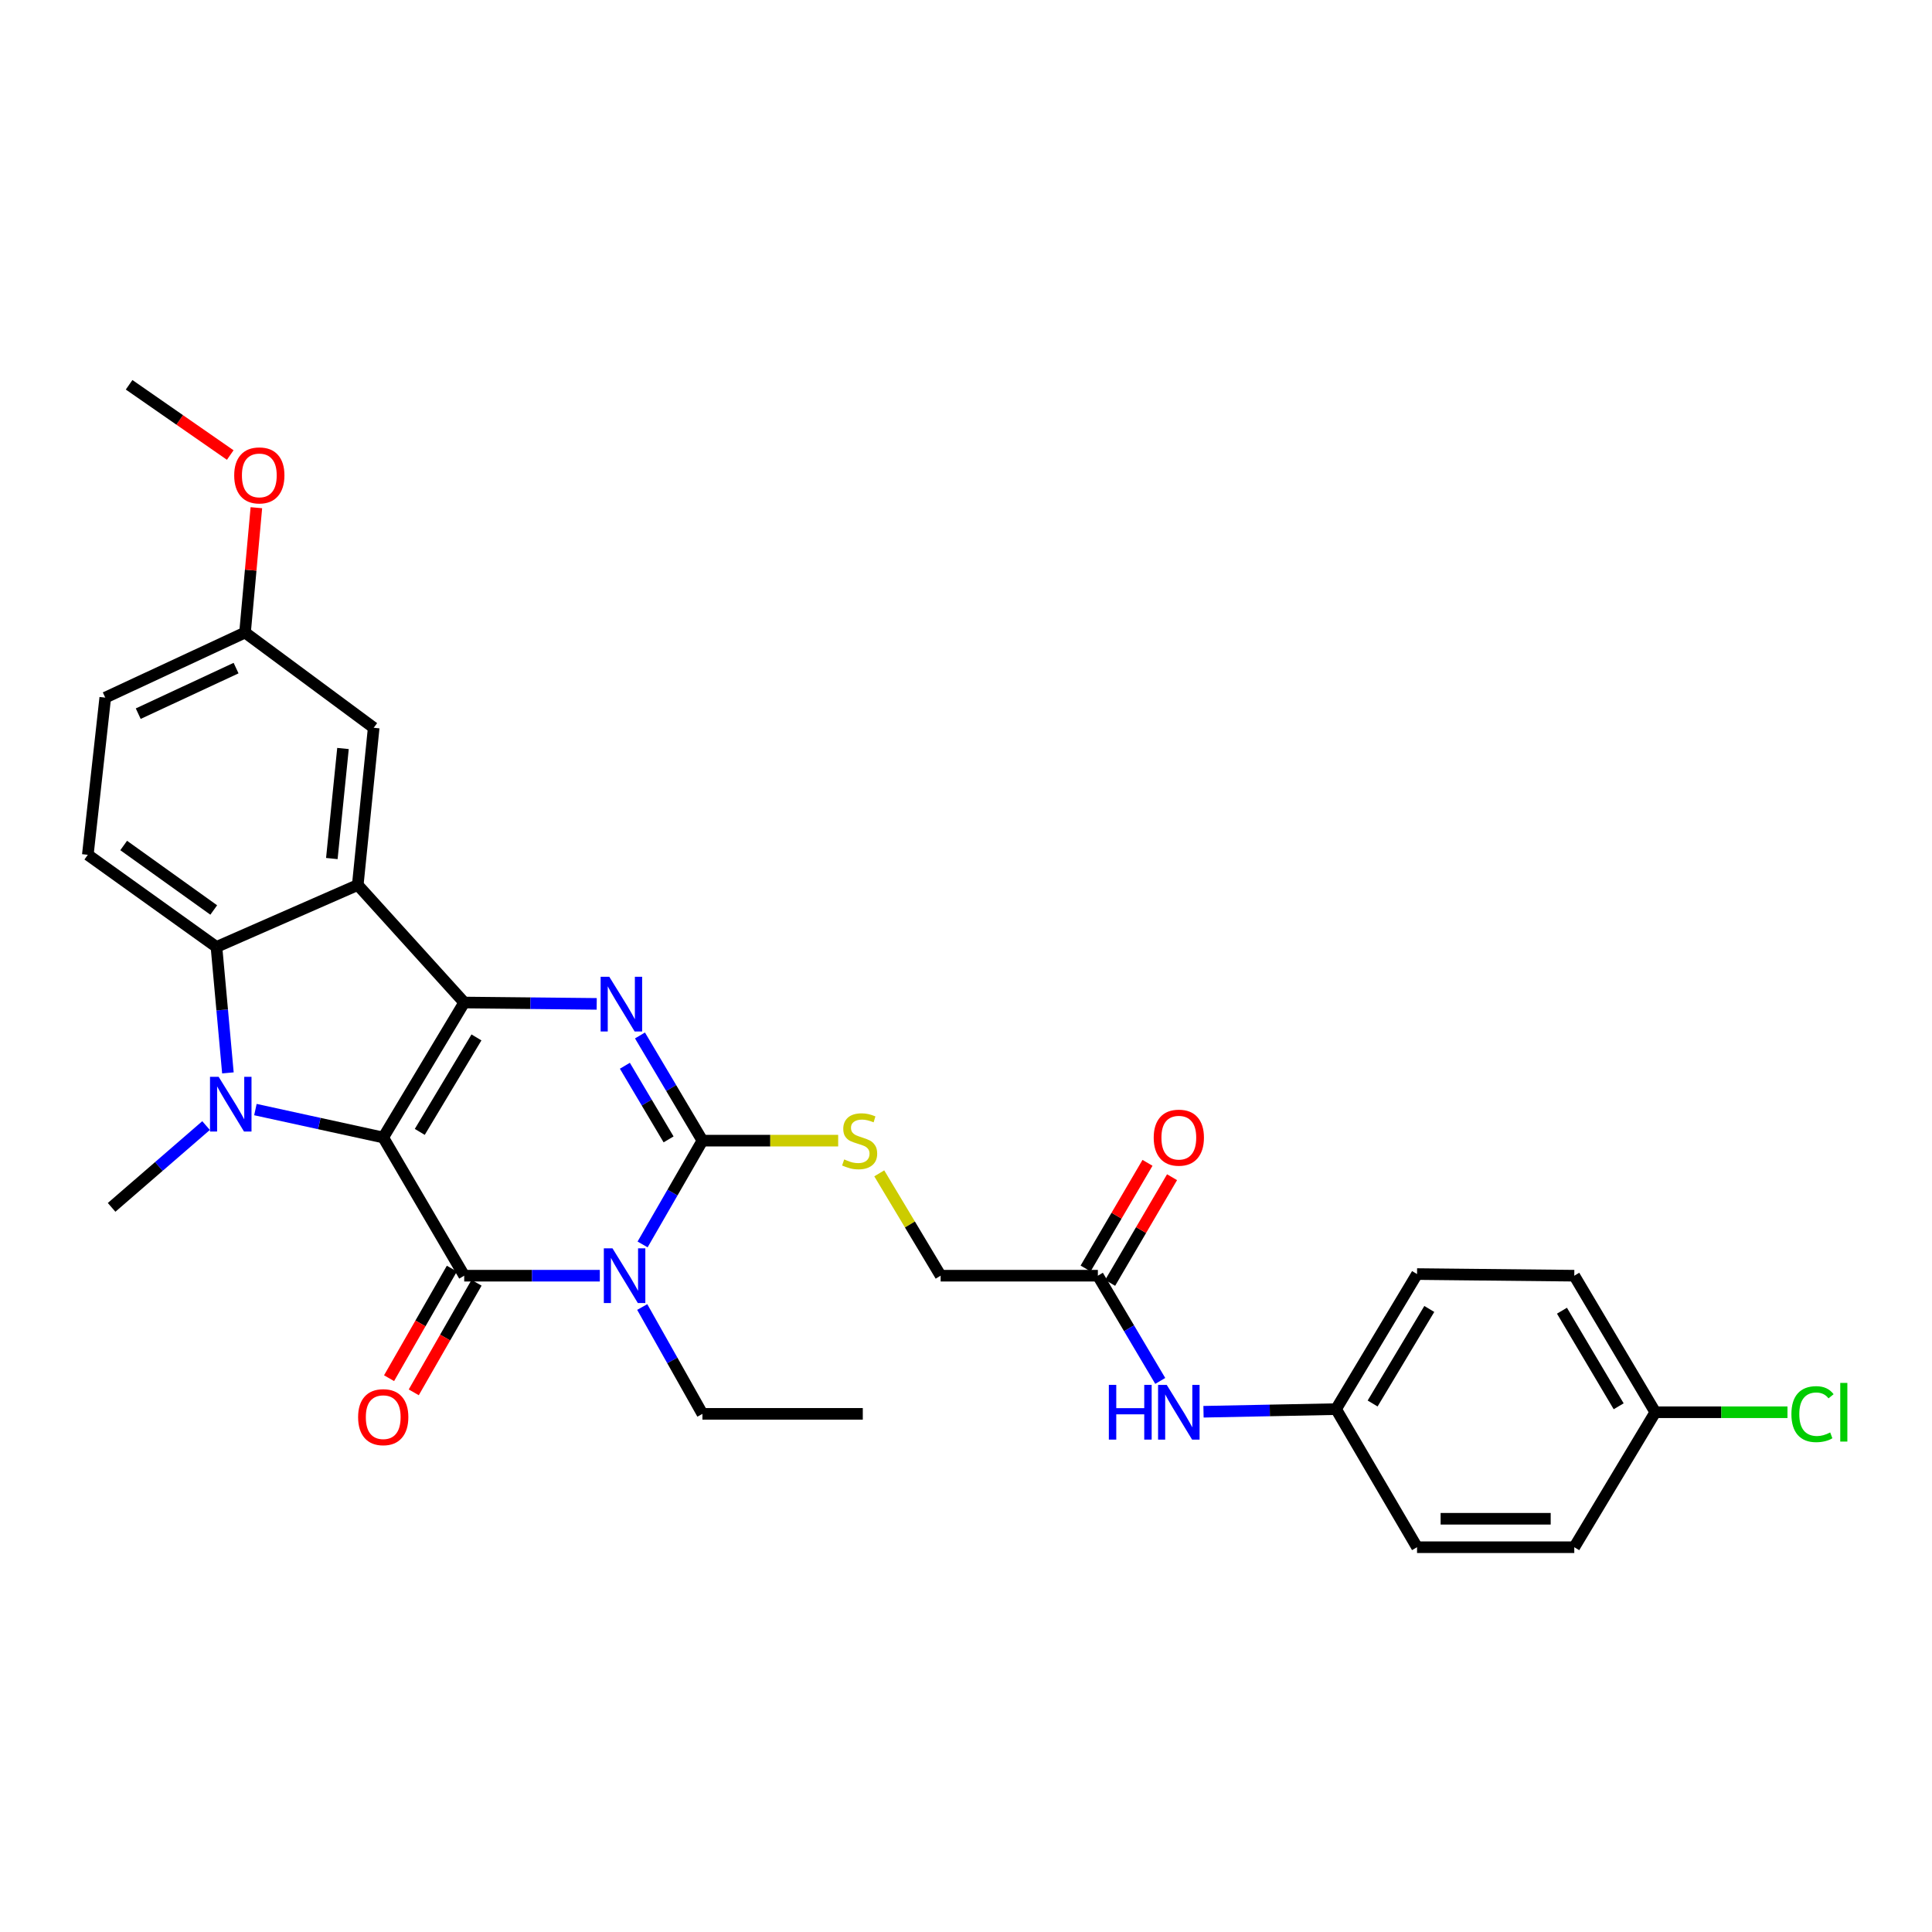 <?xml version='1.0' encoding='iso-8859-1'?>
<svg version='1.1' baseProfile='full'
              xmlns='http://www.w3.org/2000/svg'
                      xmlns:rdkit='http://www.rdkit.org/xml'
                      xmlns:xlink='http://www.w3.org/1999/xlink'
                  xml:space='preserve'
width='1000px' height='1000px' viewBox='0 0 1000 1000'>
<!-- END OF HEADER -->
<rect style='opacity:1.0;fill:#FFFFFF;stroke:none' width='1000' height='1000' x='0' y='0'> </rect>
<path class='bond-0' d='M 198.356,588.769 L 240.273,518.901' style='fill:none;fill-rule:evenodd;stroke:#000000;stroke-width:6px;stroke-linecap:butt;stroke-linejoin:miter;stroke-opacity:1' />
<path class='bond-0' d='M 217.273,585.866 L 246.615,536.958' style='fill:none;fill-rule:evenodd;stroke:#000000;stroke-width:6px;stroke-linecap:butt;stroke-linejoin:miter;stroke-opacity:1' />
<path class='bond-1' d='M 198.356,588.769 L 240.273,660.298' style='fill:none;fill-rule:evenodd;stroke:#000000;stroke-width:6px;stroke-linecap:butt;stroke-linejoin:miter;stroke-opacity:1' />
<path class='bond-3' d='M 198.356,588.769 L 165.277,581.543' style='fill:none;fill-rule:evenodd;stroke:#000000;stroke-width:6px;stroke-linecap:butt;stroke-linejoin:miter;stroke-opacity:1' />
<path class='bond-3' d='M 165.277,581.543 L 132.198,574.316' style='fill:none;fill-rule:evenodd;stroke:#0000FF;stroke-width:6px;stroke-linecap:butt;stroke-linejoin:miter;stroke-opacity:1' />
<path class='bond-4' d='M 240.273,518.901 L 274.564,519.253' style='fill:none;fill-rule:evenodd;stroke:#000000;stroke-width:6px;stroke-linecap:butt;stroke-linejoin:miter;stroke-opacity:1' />
<path class='bond-4' d='M 274.564,519.253 L 308.855,519.604' style='fill:none;fill-rule:evenodd;stroke:#0000FF;stroke-width:6px;stroke-linecap:butt;stroke-linejoin:miter;stroke-opacity:1' />
<path class='bond-6' d='M 240.273,518.901 L 185.174,458.074' style='fill:none;fill-rule:evenodd;stroke:#000000;stroke-width:6px;stroke-linecap:butt;stroke-linejoin:miter;stroke-opacity:1' />
<path class='bond-2' d='M 240.273,660.298 L 275.37,660.298' style='fill:none;fill-rule:evenodd;stroke:#000000;stroke-width:6px;stroke-linecap:butt;stroke-linejoin:miter;stroke-opacity:1' />
<path class='bond-2' d='M 275.37,660.298 L 310.466,660.298' style='fill:none;fill-rule:evenodd;stroke:#0000FF;stroke-width:6px;stroke-linecap:butt;stroke-linejoin:miter;stroke-opacity:1' />
<path class='bond-10' d='M 233.884,656.636 L 217.633,684.993' style='fill:none;fill-rule:evenodd;stroke:#000000;stroke-width:6px;stroke-linecap:butt;stroke-linejoin:miter;stroke-opacity:1' />
<path class='bond-10' d='M 217.633,684.993 L 201.381,713.349' style='fill:none;fill-rule:evenodd;stroke:#FF0000;stroke-width:6px;stroke-linecap:butt;stroke-linejoin:miter;stroke-opacity:1' />
<path class='bond-10' d='M 246.662,663.959 L 230.411,692.316' style='fill:none;fill-rule:evenodd;stroke:#000000;stroke-width:6px;stroke-linecap:butt;stroke-linejoin:miter;stroke-opacity:1' />
<path class='bond-10' d='M 230.411,692.316 L 214.159,720.673' style='fill:none;fill-rule:evenodd;stroke:#FF0000;stroke-width:6px;stroke-linecap:butt;stroke-linejoin:miter;stroke-opacity:1' />
<path class='bond-5' d='M 332.606,644.121 L 348.088,617.259' style='fill:none;fill-rule:evenodd;stroke:#0000FF;stroke-width:6px;stroke-linecap:butt;stroke-linejoin:miter;stroke-opacity:1' />
<path class='bond-5' d='M 348.088,617.259 L 363.571,590.397' style='fill:none;fill-rule:evenodd;stroke:#000000;stroke-width:6px;stroke-linecap:butt;stroke-linejoin:miter;stroke-opacity:1' />
<path class='bond-15' d='M 332.415,676.51 L 347.993,704.16' style='fill:none;fill-rule:evenodd;stroke:#0000FF;stroke-width:6px;stroke-linecap:butt;stroke-linejoin:miter;stroke-opacity:1' />
<path class='bond-15' d='M 347.993,704.16 L 363.571,731.81' style='fill:none;fill-rule:evenodd;stroke:#000000;stroke-width:6px;stroke-linecap:butt;stroke-linejoin:miter;stroke-opacity:1' />
<path class='bond-7' d='M 117.966,555.326 L 115.004,522.733' style='fill:none;fill-rule:evenodd;stroke:#0000FF;stroke-width:6px;stroke-linecap:butt;stroke-linejoin:miter;stroke-opacity:1' />
<path class='bond-7' d='M 115.004,522.733 L 112.041,490.14' style='fill:none;fill-rule:evenodd;stroke:#000000;stroke-width:6px;stroke-linecap:butt;stroke-linejoin:miter;stroke-opacity:1' />
<path class='bond-17' d='M 106.659,582.596 L 82.214,603.765' style='fill:none;fill-rule:evenodd;stroke:#0000FF;stroke-width:6px;stroke-linecap:butt;stroke-linejoin:miter;stroke-opacity:1' />
<path class='bond-17' d='M 82.214,603.765 L 57.769,624.934' style='fill:none;fill-rule:evenodd;stroke:#000000;stroke-width:6px;stroke-linecap:butt;stroke-linejoin:miter;stroke-opacity:1' />
<path class='bond-31' d='M 331.253,535.95 L 347.412,563.173' style='fill:none;fill-rule:evenodd;stroke:#0000FF;stroke-width:6px;stroke-linecap:butt;stroke-linejoin:miter;stroke-opacity:1' />
<path class='bond-31' d='M 347.412,563.173 L 363.571,590.397' style='fill:none;fill-rule:evenodd;stroke:#000000;stroke-width:6px;stroke-linecap:butt;stroke-linejoin:miter;stroke-opacity:1' />
<path class='bond-31' d='M 323.436,551.634 L 334.747,570.691' style='fill:none;fill-rule:evenodd;stroke:#0000FF;stroke-width:6px;stroke-linecap:butt;stroke-linejoin:miter;stroke-opacity:1' />
<path class='bond-31' d='M 334.747,570.691 L 346.058,589.747' style='fill:none;fill-rule:evenodd;stroke:#000000;stroke-width:6px;stroke-linecap:butt;stroke-linejoin:miter;stroke-opacity:1' />
<path class='bond-8' d='M 363.571,590.397 L 398.704,590.397' style='fill:none;fill-rule:evenodd;stroke:#000000;stroke-width:6px;stroke-linecap:butt;stroke-linejoin:miter;stroke-opacity:1' />
<path class='bond-8' d='M 398.704,590.397 L 433.837,590.397' style='fill:none;fill-rule:evenodd;stroke:#CCCC00;stroke-width:6px;stroke-linecap:butt;stroke-linejoin:miter;stroke-opacity:1' />
<path class='bond-11' d='M 185.174,458.074 L 193.422,376.694' style='fill:none;fill-rule:evenodd;stroke:#000000;stroke-width:6px;stroke-linecap:butt;stroke-linejoin:miter;stroke-opacity:1' />
<path class='bond-11' d='M 171.758,444.382 L 177.532,387.416' style='fill:none;fill-rule:evenodd;stroke:#000000;stroke-width:6px;stroke-linecap:butt;stroke-linejoin:miter;stroke-opacity:1' />
<path class='bond-30' d='M 185.174,458.074 L 112.041,490.14' style='fill:none;fill-rule:evenodd;stroke:#000000;stroke-width:6px;stroke-linecap:butt;stroke-linejoin:miter;stroke-opacity:1' />
<path class='bond-9' d='M 112.041,490.14 L 45.455,442.446' style='fill:none;fill-rule:evenodd;stroke:#000000;stroke-width:6px;stroke-linecap:butt;stroke-linejoin:miter;stroke-opacity:1' />
<path class='bond-9' d='M 110.63,471.013 L 64.019,437.627' style='fill:none;fill-rule:evenodd;stroke:#000000;stroke-width:6px;stroke-linecap:butt;stroke-linejoin:miter;stroke-opacity:1' />
<path class='bond-16' d='M 455.098,607.315 L 470.988,633.806' style='fill:none;fill-rule:evenodd;stroke:#CCCC00;stroke-width:6px;stroke-linecap:butt;stroke-linejoin:miter;stroke-opacity:1' />
<path class='bond-16' d='M 470.988,633.806 L 486.877,660.298' style='fill:none;fill-rule:evenodd;stroke:#000000;stroke-width:6px;stroke-linecap:butt;stroke-linejoin:miter;stroke-opacity:1' />
<path class='bond-20' d='M 45.455,442.446 L 54.48,361.091' style='fill:none;fill-rule:evenodd;stroke:#000000;stroke-width:6px;stroke-linecap:butt;stroke-linejoin:miter;stroke-opacity:1' />
<path class='bond-19' d='M 193.422,376.694 L 126.827,327.404' style='fill:none;fill-rule:evenodd;stroke:#000000;stroke-width:6px;stroke-linecap:butt;stroke-linejoin:miter;stroke-opacity:1' />
<path class='bond-12' d='M 568.257,660.298 L 486.877,660.298' style='fill:none;fill-rule:evenodd;stroke:#000000;stroke-width:6px;stroke-linecap:butt;stroke-linejoin:miter;stroke-opacity:1' />
<path class='bond-13' d='M 568.257,660.298 L 584.402,687.53' style='fill:none;fill-rule:evenodd;stroke:#000000;stroke-width:6px;stroke-linecap:butt;stroke-linejoin:miter;stroke-opacity:1' />
<path class='bond-13' d='M 584.402,687.53 L 600.546,714.762' style='fill:none;fill-rule:evenodd;stroke:#0000FF;stroke-width:6px;stroke-linecap:butt;stroke-linejoin:miter;stroke-opacity:1' />
<path class='bond-14' d='M 574.611,664.02 L 590.632,636.672' style='fill:none;fill-rule:evenodd;stroke:#000000;stroke-width:6px;stroke-linecap:butt;stroke-linejoin:miter;stroke-opacity:1' />
<path class='bond-14' d='M 590.632,636.672 L 606.652,609.323' style='fill:none;fill-rule:evenodd;stroke:#FF0000;stroke-width:6px;stroke-linecap:butt;stroke-linejoin:miter;stroke-opacity:1' />
<path class='bond-14' d='M 561.903,656.576 L 577.924,629.227' style='fill:none;fill-rule:evenodd;stroke:#000000;stroke-width:6px;stroke-linecap:butt;stroke-linejoin:miter;stroke-opacity:1' />
<path class='bond-14' d='M 577.924,629.227 L 593.944,601.879' style='fill:none;fill-rule:evenodd;stroke:#FF0000;stroke-width:6px;stroke-linecap:butt;stroke-linejoin:miter;stroke-opacity:1' />
<path class='bond-18' d='M 622.933,730.721 L 657.24,730.039' style='fill:none;fill-rule:evenodd;stroke:#0000FF;stroke-width:6px;stroke-linecap:butt;stroke-linejoin:miter;stroke-opacity:1' />
<path class='bond-18' d='M 657.24,730.039 L 691.547,729.356' style='fill:none;fill-rule:evenodd;stroke:#000000;stroke-width:6px;stroke-linecap:butt;stroke-linejoin:miter;stroke-opacity:1' />
<path class='bond-29' d='M 363.571,731.81 L 446.58,731.81' style='fill:none;fill-rule:evenodd;stroke:#000000;stroke-width:6px;stroke-linecap:butt;stroke-linejoin:miter;stroke-opacity:1' />
<path class='bond-23' d='M 691.547,729.356 L 733.456,800.836' style='fill:none;fill-rule:evenodd;stroke:#000000;stroke-width:6px;stroke-linecap:butt;stroke-linejoin:miter;stroke-opacity:1' />
<path class='bond-24' d='M 691.547,729.356 L 733.456,659.455' style='fill:none;fill-rule:evenodd;stroke:#000000;stroke-width:6px;stroke-linecap:butt;stroke-linejoin:miter;stroke-opacity:1' />
<path class='bond-24' d='M 710.465,726.444 L 739.801,677.513' style='fill:none;fill-rule:evenodd;stroke:#000000;stroke-width:6px;stroke-linecap:butt;stroke-linejoin:miter;stroke-opacity:1' />
<path class='bond-27' d='M 126.827,327.404 L 129.762,295.096' style='fill:none;fill-rule:evenodd;stroke:#000000;stroke-width:6px;stroke-linecap:butt;stroke-linejoin:miter;stroke-opacity:1' />
<path class='bond-27' d='M 129.762,295.096 L 132.697,262.787' style='fill:none;fill-rule:evenodd;stroke:#FF0000;stroke-width:6px;stroke-linecap:butt;stroke-linejoin:miter;stroke-opacity:1' />
<path class='bond-32' d='M 126.827,327.404 L 54.48,361.091' style='fill:none;fill-rule:evenodd;stroke:#000000;stroke-width:6px;stroke-linecap:butt;stroke-linejoin:miter;stroke-opacity:1' />
<path class='bond-32' d='M 122.191,345.809 L 71.548,369.389' style='fill:none;fill-rule:evenodd;stroke:#000000;stroke-width:6px;stroke-linecap:butt;stroke-linejoin:miter;stroke-opacity:1' />
<path class='bond-21' d='M 856.779,730.976 L 814.845,660.298' style='fill:none;fill-rule:evenodd;stroke:#000000;stroke-width:6px;stroke-linecap:butt;stroke-linejoin:miter;stroke-opacity:1' />
<path class='bond-21' d='M 837.822,727.889 L 808.468,678.415' style='fill:none;fill-rule:evenodd;stroke:#000000;stroke-width:6px;stroke-linecap:butt;stroke-linejoin:miter;stroke-opacity:1' />
<path class='bond-22' d='M 856.779,730.976 L 890.987,730.976' style='fill:none;fill-rule:evenodd;stroke:#000000;stroke-width:6px;stroke-linecap:butt;stroke-linejoin:miter;stroke-opacity:1' />
<path class='bond-22' d='M 890.987,730.976 L 925.196,730.976' style='fill:none;fill-rule:evenodd;stroke:#00CC00;stroke-width:6px;stroke-linecap:butt;stroke-linejoin:miter;stroke-opacity:1' />
<path class='bond-33' d='M 856.779,730.976 L 814.845,800.836' style='fill:none;fill-rule:evenodd;stroke:#000000;stroke-width:6px;stroke-linecap:butt;stroke-linejoin:miter;stroke-opacity:1' />
<path class='bond-25' d='M 733.456,800.836 L 814.845,800.836' style='fill:none;fill-rule:evenodd;stroke:#000000;stroke-width:6px;stroke-linecap:butt;stroke-linejoin:miter;stroke-opacity:1' />
<path class='bond-25' d='M 745.664,786.108 L 802.636,786.108' style='fill:none;fill-rule:evenodd;stroke:#000000;stroke-width:6px;stroke-linecap:butt;stroke-linejoin:miter;stroke-opacity:1' />
<path class='bond-26' d='M 733.456,659.455 L 814.845,660.298' style='fill:none;fill-rule:evenodd;stroke:#000000;stroke-width:6px;stroke-linecap:butt;stroke-linejoin:miter;stroke-opacity:1' />
<path class='bond-28' d='M 119.172,235.527 L 92.999,217.346' style='fill:none;fill-rule:evenodd;stroke:#FF0000;stroke-width:6px;stroke-linecap:butt;stroke-linejoin:miter;stroke-opacity:1' />
<path class='bond-28' d='M 92.999,217.346 L 66.826,199.164' style='fill:none;fill-rule:evenodd;stroke:#000000;stroke-width:6px;stroke-linecap:butt;stroke-linejoin:miter;stroke-opacity:1' />
<path  class='atom-3' d='M 317.022 646.138
L 326.302 661.138
Q 327.222 662.618, 328.702 665.298
Q 330.182 667.978, 330.262 668.138
L 330.262 646.138
L 334.022 646.138
L 334.022 674.458
L 330.142 674.458
L 320.182 658.058
Q 319.022 656.138, 317.782 653.938
Q 316.582 651.738, 316.222 651.058
L 316.222 674.458
L 312.542 674.458
L 312.542 646.138
L 317.022 646.138
' fill='#0000FF'/>
<path  class='atom-4' d='M 113.178 557.369
L 122.458 572.369
Q 123.378 573.849, 124.858 576.529
Q 126.338 579.209, 126.418 579.369
L 126.418 557.369
L 130.178 557.369
L 130.178 585.689
L 126.298 585.689
L 116.338 569.289
Q 115.178 567.369, 113.938 565.169
Q 112.738 562.969, 112.378 562.289
L 112.378 585.689
L 108.698 585.689
L 108.698 557.369
L 113.178 557.369
' fill='#0000FF'/>
<path  class='atom-5' d='M 315.369 505.576
L 324.649 520.576
Q 325.569 522.056, 327.049 524.736
Q 328.529 527.416, 328.609 527.576
L 328.609 505.576
L 332.369 505.576
L 332.369 533.896
L 328.489 533.896
L 318.529 517.496
Q 317.369 515.576, 316.129 513.376
Q 314.929 511.176, 314.569 510.496
L 314.569 533.896
L 310.889 533.896
L 310.889 505.576
L 315.369 505.576
' fill='#0000FF'/>
<path  class='atom-9' d='M 436.951 600.117
Q 437.271 600.237, 438.591 600.797
Q 439.911 601.357, 441.351 601.717
Q 442.831 602.037, 444.271 602.037
Q 446.951 602.037, 448.511 600.757
Q 450.071 599.437, 450.071 597.157
Q 450.071 595.597, 449.271 594.637
Q 448.511 593.677, 447.311 593.157
Q 446.111 592.637, 444.111 592.037
Q 441.591 591.277, 440.071 590.557
Q 438.591 589.837, 437.511 588.317
Q 436.471 586.797, 436.471 584.237
Q 436.471 580.677, 438.871 578.477
Q 441.311 576.277, 446.111 576.277
Q 449.391 576.277, 453.111 577.837
L 452.191 580.917
Q 448.791 579.517, 446.231 579.517
Q 443.471 579.517, 441.951 580.677
Q 440.431 581.797, 440.471 583.757
Q 440.471 585.277, 441.231 586.197
Q 442.031 587.117, 443.151 587.637
Q 444.311 588.157, 446.231 588.757
Q 448.791 589.557, 450.311 590.357
Q 451.831 591.157, 452.911 592.797
Q 454.031 594.397, 454.031 597.157
Q 454.031 601.077, 451.391 603.197
Q 448.791 605.277, 444.431 605.277
Q 441.911 605.277, 439.991 604.717
Q 438.111 604.197, 435.871 603.277
L 436.951 600.117
' fill='#CCCC00'/>
<path  class='atom-11' d='M 185.356 733.519
Q 185.356 726.719, 188.716 722.919
Q 192.076 719.119, 198.356 719.119
Q 204.636 719.119, 207.996 722.919
Q 211.356 726.719, 211.356 733.519
Q 211.356 740.399, 207.956 744.319
Q 204.556 748.199, 198.356 748.199
Q 192.116 748.199, 188.716 744.319
Q 185.356 740.439, 185.356 733.519
M 198.356 744.999
Q 202.676 744.999, 204.996 742.119
Q 207.356 739.199, 207.356 733.519
Q 207.356 727.959, 204.996 725.159
Q 202.676 722.319, 198.356 722.319
Q 194.036 722.319, 191.676 725.119
Q 189.356 727.919, 189.356 733.519
Q 189.356 739.239, 191.676 742.119
Q 194.036 744.999, 198.356 744.999
' fill='#FF0000'/>
<path  class='atom-14' d='M 573.938 716.816
L 577.778 716.816
L 577.778 728.856
L 592.258 728.856
L 592.258 716.816
L 596.098 716.816
L 596.098 745.136
L 592.258 745.136
L 592.258 732.056
L 577.778 732.056
L 577.778 745.136
L 573.938 745.136
L 573.938 716.816
' fill='#0000FF'/>
<path  class='atom-14' d='M 603.898 716.816
L 613.178 731.816
Q 614.098 733.296, 615.578 735.976
Q 617.058 738.656, 617.138 738.816
L 617.138 716.816
L 620.898 716.816
L 620.898 745.136
L 617.018 745.136
L 607.058 728.736
Q 605.898 726.816, 604.658 724.616
Q 603.458 722.416, 603.098 721.736
L 603.098 745.136
L 599.418 745.136
L 599.418 716.816
L 603.898 716.816
' fill='#0000FF'/>
<path  class='atom-15' d='M 597.158 588.849
Q 597.158 582.049, 600.518 578.249
Q 603.878 574.449, 610.158 574.449
Q 616.438 574.449, 619.798 578.249
Q 623.158 582.049, 623.158 588.849
Q 623.158 595.729, 619.758 599.649
Q 616.358 603.529, 610.158 603.529
Q 603.918 603.529, 600.518 599.649
Q 597.158 595.769, 597.158 588.849
M 610.158 600.329
Q 614.478 600.329, 616.798 597.449
Q 619.158 594.529, 619.158 588.849
Q 619.158 583.289, 616.798 580.489
Q 614.478 577.649, 610.158 577.649
Q 605.838 577.649, 603.478 580.449
Q 601.158 583.249, 601.158 588.849
Q 601.158 594.569, 603.478 597.449
Q 605.838 600.329, 610.158 600.329
' fill='#FF0000'/>
<path  class='atom-23' d='M 927.231 731.956
Q 927.231 724.916, 930.511 721.236
Q 933.831 717.516, 940.111 717.516
Q 945.951 717.516, 949.071 721.636
L 946.431 723.796
Q 944.151 720.796, 940.111 720.796
Q 935.831 720.796, 933.551 723.676
Q 931.311 726.516, 931.311 731.956
Q 931.311 737.556, 933.631 740.436
Q 935.991 743.316, 940.551 743.316
Q 943.671 743.316, 947.311 741.436
L 948.431 744.436
Q 946.951 745.396, 944.711 745.956
Q 942.471 746.516, 939.991 746.516
Q 933.831 746.516, 930.511 742.756
Q 927.231 738.996, 927.231 731.956
' fill='#00CC00'/>
<path  class='atom-23' d='M 952.511 715.796
L 956.191 715.796
L 956.191 746.156
L 952.511 746.156
L 952.511 715.796
' fill='#00CC00'/>
<path  class='atom-28' d='M 121.223 246.063
Q 121.223 239.263, 124.583 235.463
Q 127.943 231.663, 134.223 231.663
Q 140.503 231.663, 143.863 235.463
Q 147.223 239.263, 147.223 246.063
Q 147.223 252.943, 143.823 256.863
Q 140.423 260.743, 134.223 260.743
Q 127.983 260.743, 124.583 256.863
Q 121.223 252.983, 121.223 246.063
M 134.223 257.543
Q 138.543 257.543, 140.863 254.663
Q 143.223 251.743, 143.223 246.063
Q 143.223 240.503, 140.863 237.703
Q 138.543 234.863, 134.223 234.863
Q 129.903 234.863, 127.543 237.663
Q 125.223 240.463, 125.223 246.063
Q 125.223 251.783, 127.543 254.663
Q 129.903 257.543, 134.223 257.543
' fill='#FF0000'/>
</svg>
